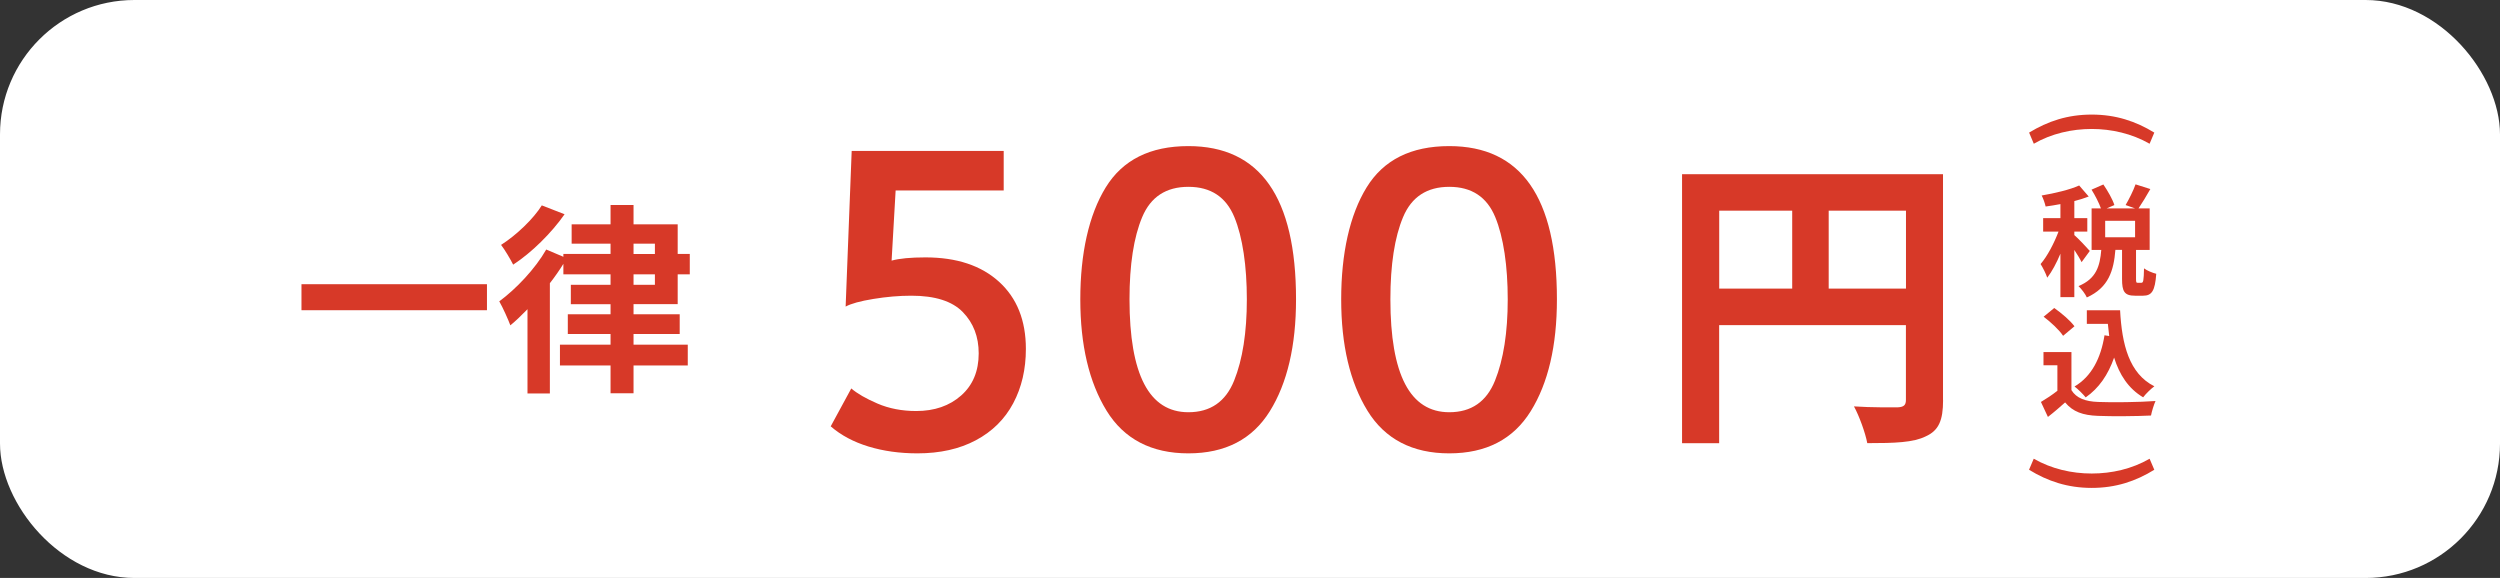 <?xml version="1.0" encoding="UTF-8"?><svg id="_レイヤー_2" xmlns="http://www.w3.org/2000/svg" viewBox="0 0 372 86"><rect x="0" y="0" width="372" height="86" fill="#333333" stroke="none"/><defs><style>.cls-1{fill:#fff;}.cls-2{fill:#d73928;}</style></defs><g id="contents"><g><rect class="cls-1" width="372" height="86" rx="20" ry="20"/><g><path class="cls-2" d="M72.46,42.29v3.87h-27.6v-3.87h27.6Z"/><path class="cls-2" d="M94.27,45.26v1.5h6.87v2.94h-6.87v1.59h8.07v3.09h-8.07v4.14h-3.42v-4.14h-7.53v-3.09h7.53v-1.59h-6.36v-2.94h6.36v-1.5h-5.91v-2.88h5.91v-1.56h-7.02v-1.56c-.57,.93-1.26,1.92-2.01,2.88v16.41h-3.33v-12.54c-.87,.9-1.71,1.71-2.55,2.4-.27-.75-1.14-2.7-1.65-3.57,2.52-1.86,5.34-4.83,6.99-7.71l2.55,1.08v-.42h7.02v-1.53h-5.79v-2.88h5.79v-2.88h3.42v2.88h6.57v4.41h1.8v3.03h-1.8v4.44h-6.57Zm-10.26-13.38c-1.95,2.79-4.89,5.7-7.65,7.5-.39-.78-1.26-2.25-1.8-2.94,2.31-1.47,4.83-3.9,6.06-5.88l3.39,1.32Zm10.26,5.91h3.18v-1.53h-3.18v1.53Zm0,4.59h3.18v-1.56h-3.18v1.56Z"/><path class="cls-2" d="M129.22,66.44c-2.22-.68-4.09-1.68-5.61-3l3.06-5.64c.88,.76,2.18,1.51,3.9,2.25,1.72,.74,3.64,1.11,5.76,1.11,2.72,0,4.95-.77,6.69-2.31,1.74-1.54,2.61-3.63,2.61-6.27,0-2.48-.79-4.53-2.37-6.15-1.58-1.62-4.13-2.43-7.65-2.43-1.8,0-3.68,.16-5.64,.48-1.96,.32-3.34,.7-4.14,1.14l.9-23.16h22.62v5.88h-16.08l-.6,10.44c1.16-.32,2.84-.48,5.04-.48,4.64,0,8.29,1.21,10.95,3.63,2.66,2.42,3.99,5.75,3.99,9.99,0,3.04-.63,5.74-1.89,8.1-1.26,2.36-3.11,4.19-5.55,5.49-2.44,1.3-5.34,1.95-8.7,1.95-2.64,0-5.07-.34-7.29-1.02Z"/><path class="cls-2" d="M164.65,61.1c-2.6-4.24-3.9-9.76-3.9-16.56s1.26-12.55,3.78-16.65c2.52-4.1,6.62-6.15,12.3-6.15,10.68,0,16.02,7.6,16.02,22.8,0,6.92-1.3,12.47-3.9,16.65-2.6,4.18-6.64,6.27-12.12,6.27s-9.58-2.12-12.18-6.36Zm18.99-4.47c1.26-3.14,1.89-7.17,1.89-12.09s-.62-9.24-1.86-12.24c-1.24-3-3.52-4.5-6.84-4.5s-5.61,1.5-6.87,4.5c-1.26,3-1.89,7.08-1.89,12.24,0,11.2,2.92,16.8,8.76,16.8,3.28,0,5.55-1.57,6.81-4.71Z"/><path class="cls-2" d="M203.47,61.1c-2.6-4.24-3.9-9.76-3.9-16.56s1.26-12.55,3.78-16.65c2.52-4.1,6.62-6.15,12.3-6.15,10.68,0,16.02,7.6,16.02,22.8,0,6.92-1.3,12.47-3.9,16.65-2.6,4.18-6.64,6.27-12.12,6.27s-9.58-2.12-12.18-6.36Zm18.99-4.47c1.26-3.14,1.89-7.17,1.89-12.09s-.62-9.24-1.86-12.24-3.52-4.5-6.84-4.5-5.61,1.5-6.87,4.5-1.89,7.08-1.89,12.24c0,11.2,2.92,16.8,8.76,16.8,3.28,0,5.55-1.57,6.81-4.71Z"/><path class="cls-2" d="M289.13,59.55c0,2.99-.64,4.51-2.58,5.38-1.84,.92-4.6,1.01-8.7,1.01-.28-1.52-1.2-4.05-1.98-5.47,2.62,.18,5.61,.14,6.53,.14,.88-.05,1.2-.32,1.2-1.1v-11.13h-27.79v17.57h-5.52V25.92h38.83V59.55Zm-33.31-16.61h10.86v-11.59h-10.86v11.59Zm27.79,0v-11.59h-11.5v11.59h11.5Z"/></g><g><path class="cls-2" d="M311.25,17.05c3.58,0,6.54,.99,9.31,2.68l-.7,1.66c-2.63-1.51-5.67-2.2-8.61-2.2s-6,.68-8.62,2.2l-.7-1.66c2.79-1.69,5.71-2.68,9.33-2.68Z"/><path class="cls-2" d="M309.74,39.01c-.22-.47-.65-1.17-1.08-1.82v7.02h-2.07v-6.46c-.58,1.39-1.26,2.66-1.96,3.57-.2-.61-.65-1.49-.99-2.03,1.01-1.17,2-3.08,2.67-4.83h-2.29v-2h2.57v-2.09c-.76,.14-1.49,.27-2.2,.36-.11-.49-.36-1.21-.59-1.64,1.98-.34,4.2-.86,5.58-1.49l1.42,1.64c-.65,.25-1.37,.49-2.14,.68v2.54h1.93v2h-1.93v.52c.49,.4,1.96,1.96,2.3,2.36l-1.22,1.67Zm8.91,3.06c.27,0,.34-.27,.38-2.14,.4,.32,1.28,.68,1.82,.81-.18,2.57-.67,3.26-1.96,3.26h-1.19c-1.6,0-1.94-.63-1.94-2.5v-4.32h-.99c-.25,3.1-1.01,5.62-4.25,7.08-.22-.52-.81-1.28-1.24-1.69,2.68-1.1,3.19-3.02,3.39-5.38h-1.44v-6.18h1.39c-.29-.81-.86-1.93-1.4-2.79l1.76-.77c.65,.95,1.37,2.2,1.64,3.06l-1.15,.5h4.23l-1.41-.5c.5-.85,1.15-2.14,1.48-3.08l2.2,.7c-.59,1.04-1.24,2.12-1.76,2.88h1.66v6.18h-2.03v4.3c0,.54,.04,.59,.27,.59h.58Zm-.95-9.22h-4.45v2.45h4.45v-2.45Z"/><path class="cls-2" d="M308.23,58.05c.74,1.21,2.09,1.69,3.96,1.76,2.11,.09,6.16,.04,8.55-.14-.23,.5-.56,1.55-.67,2.16-2.16,.11-5.78,.14-7.92,.05-2.21-.09-3.69-.59-4.86-2-.79,.7-1.58,1.4-2.56,2.16l-1.04-2.23c.76-.45,1.66-1.04,2.45-1.66v-3.8h-2.07v-1.96h4.16v5.65Zm-1.24-8.08c-.56-.86-1.84-2.05-2.9-2.84l1.58-1.3c1.08,.76,2.39,1.87,3.01,2.72l-1.69,1.42Zm6.86,.04c-.07-.59-.14-1.21-.2-1.82h-3.13v-2.02h4.95c.27,5.1,1.35,9.43,5.1,11.31-.5,.36-1.28,1.12-1.67,1.64-2.21-1.31-3.53-3.38-4.32-5.91-.9,2.57-2.27,4.56-4.23,5.92-.32-.41-1.15-1.24-1.66-1.62,2.52-1.49,3.91-4.18,4.46-7.62l.7,.11Z"/><path class="cls-2" d="M302.63,68.26c2.63,1.51,5.65,2.2,8.62,2.2s5.98-.68,8.61-2.2l.7,1.64c-2.77,1.71-5.73,2.7-9.31,2.7s-6.54-.99-9.33-2.7l.7-1.64Z"/></g></g></g></svg>